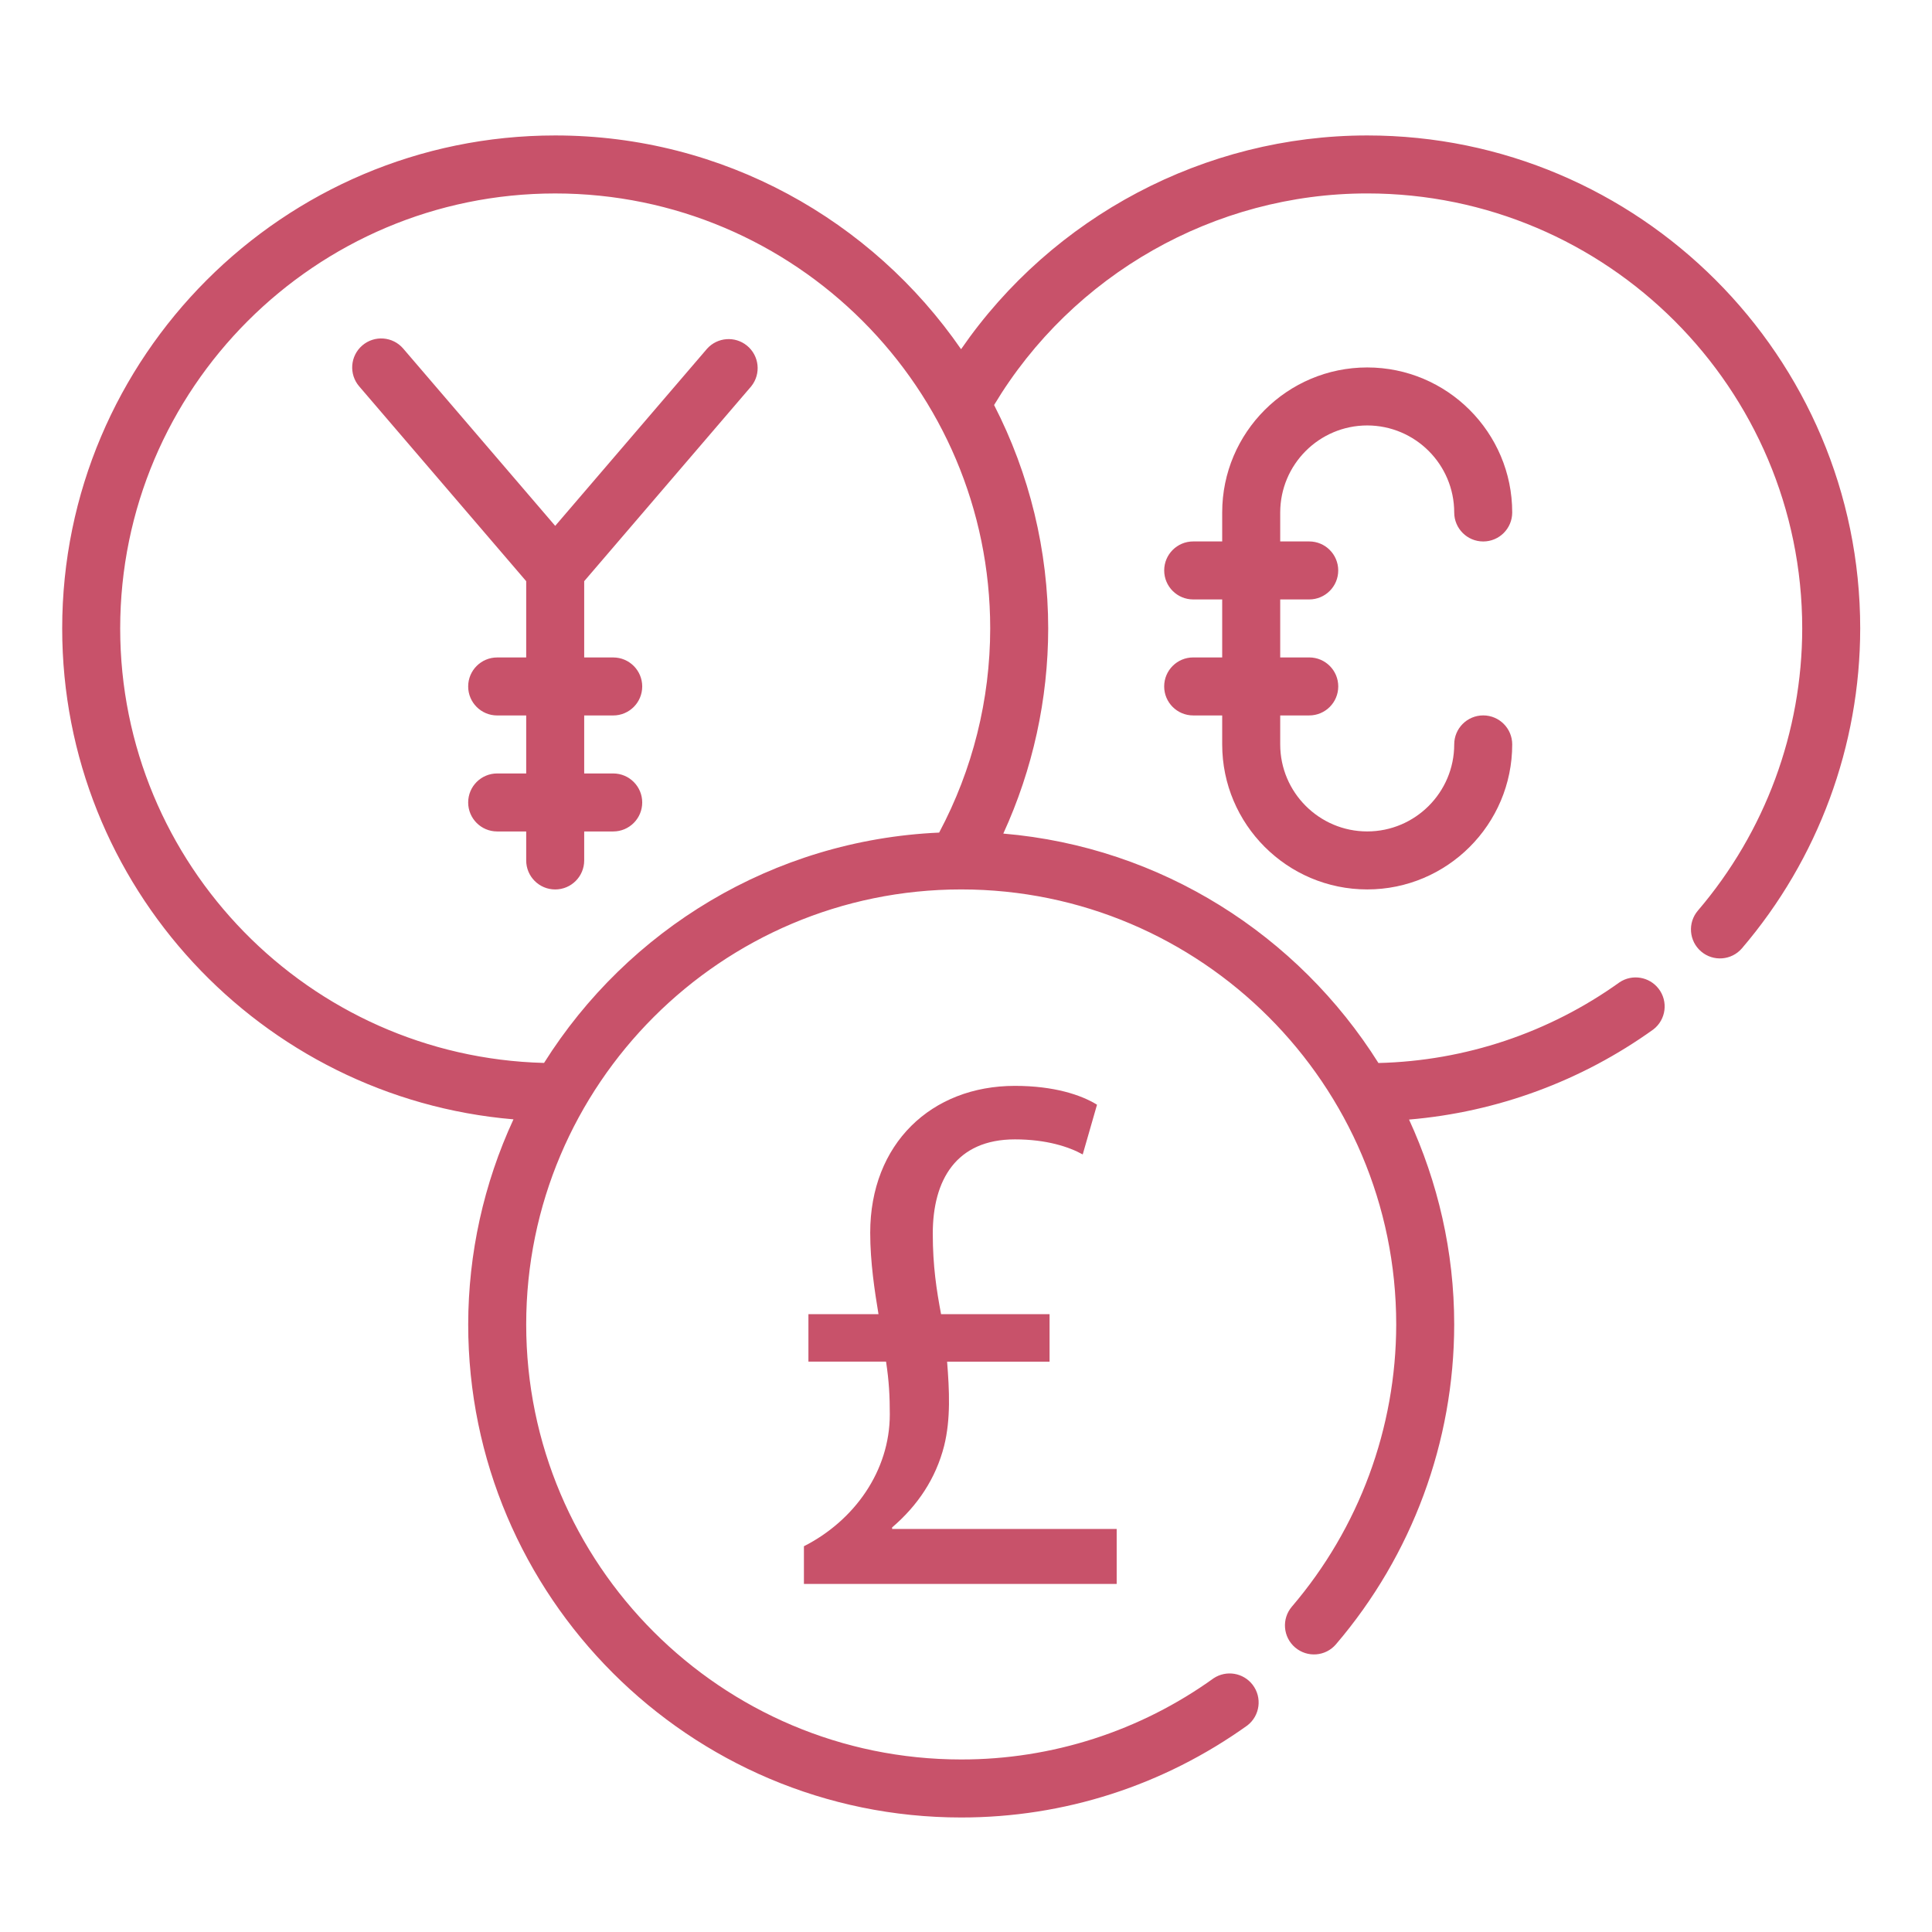 <?xml version="1.0" encoding="utf-8"?>
<!-- Generator: Adobe Illustrator 15.1.0, SVG Export Plug-In . SVG Version: 6.00 Build 0)  -->
<!DOCTYPE svg PUBLIC "-//W3C//DTD SVG 1.1//EN" "http://www.w3.org/Graphics/SVG/1.1/DTD/svg11.dtd">
<svg version="1.1" id="Layer_1" xmlns="http://www.w3.org/2000/svg" xmlns:xlink="http://www.w3.org/1999/xlink" x="0px" y="0px"
	 width="200px" height="200px" viewBox="0 0 200 200" enable-background="new 0 0 200 200" xml:space="preserve">
<path fill="#C8526A" d="M141.534,14.022c-16.816,0-32.574,8.394-42.044,22.128c-9.214-13.352-24.604-22.128-42.016-22.128
	c-28.142,0-51.036,22.894-51.036,51.036c0,26.682,20.592,48.612,46.716,50.816c-3.081,6.655-4.679,13.901-4.686,21.235
	c0,28.139,22.896,51.037,51.036,51.037c10.664,0,20.904-3.293,29.622-9.528c1.313-1.015,1.556-2.9,0.542-4.214
	c-0.961-1.246-2.721-1.538-4.034-0.67c-7.612,5.475-16.753,8.416-26.13,8.406c-24.83,0-45.032-20.203-45.032-45.033
	c0-24.832,20.202-45.033,45.032-45.033c24.832,0,45.032,20.201,45.032,45.033c-0.011,10.711-3.839,21.066-10.798,29.209
	c-1.078,1.26-0.928,3.156,0.334,4.231c1.262,1.076,3.156,0.931,4.229-0.332c7.888-9.229,12.228-20.968,12.238-33.108
	c0-7.576-1.704-14.741-4.674-21.209c9.118-0.77,17.858-3.995,25.292-9.332c1.313-1.014,1.557-2.9,0.542-4.214
	c-0.962-1.245-2.722-1.538-4.034-0.671c-7.294,5.232-15.994,8.146-24.969,8.362c-8.305-13.208-22.461-22.358-38.834-23.75
	c3.055-6.664,4.641-13.906,4.648-21.236c-0.004-8.045-1.924-15.973-5.602-23.128c8.122-13.526,22.84-21.904,38.626-21.904
	c24.83,0,45.032,20.202,45.032,45.032c-0.009,10.711-3.838,21.067-10.799,29.208c-1.076,1.26-0.928,3.155,0.332,4.232
	c1.261,1.077,3.155,0.928,4.232-0.332c7.889-9.229,12.228-20.967,12.238-33.108C192.568,36.916,169.674,14.022,141.534,14.022z
	 M56.32,110.034c-24.296-0.624-43.878-20.536-43.878-44.976c0-24.832,20.202-45.032,45.032-45.032s45.032,20.202,45.032,45.032
	c-0.006,7.371-1.82,14.627-5.286,21.132C79.99,86.956,64.978,96.274,56.32,110.034z"/>
<path fill="#C8526A" d="M141.534,44.042c4.971,0.008,8.998,4.035,9.006,9.006c-0.001,1.658,1.341,3.003,2.999,3.005
	s3.004-1.341,3.005-3c0-0.001,0-0.003,0-0.005c0-8.276-6.731-15.01-15.01-15.01s-15.013,6.734-15.013,15.01v3.002h-3.002
	c-1.658,0-3.002,1.344-3.002,3.002c0,1.658,1.344,3.002,3.002,3.002h3.002v6.004h-3.002c-1.658-0.001-3.003,1.341-3.004,2.999
	c-0.002,1.658,1.342,3.003,2.999,3.005c0.002,0,0.003,0,0.005,0h3.002v3.002c0,8.276,6.734,15.01,15.013,15.01
	s15.01-6.734,15.01-15.01c0.001-1.658-1.341-3.003-2.999-3.005c-1.658-0.001-3.004,1.342-3.005,3c0,0.002,0,0.003,0,0.005
	c0,4.964-4.042,9.006-9.006,9.006s-9.007-4.042-9.007-9.006v-3.002h3.002c1.658,0.001,3.004-1.341,3.006-3
	c0.001-1.658-1.342-3.003-3-3.004c-0.002,0-0.004,0-0.006,0h-3.002v-6.004h3.002c1.658,0,3.003-1.344,3.003-3.002
	c0-1.658-1.345-3.002-3.003-3.002l0,0h-3.002v-3.002C132.535,48.077,136.563,44.049,141.534,44.042z M73.208,36.084L57.474,54.438
	L41.74,36.084c-1.08-1.259-2.975-1.404-4.234-0.324c-1.258,1.08-1.404,2.975-0.324,4.234l0,0l17.29,20.17v7.896H51.47
	c-1.658-0.001-3.003,1.341-3.005,2.999c-0.001,1.658,1.341,3.003,3,3.005c0.001,0,0.003,0,0.005,0h3.002v6.004H51.47
	c-1.658-0.001-3.003,1.341-3.005,3c-0.001,1.658,1.341,3.003,3,3.004c0.001,0,0.003,0,0.005,0h3.002v3.002
	c0,1.658,1.344,3.002,3.002,3.002c1.658,0,3.002-1.344,3.002-3.002v-3.002h3.002c1.658,0.002,3.003-1.341,3.005-2.999
	c0.001-1.658-1.342-3.003-3-3.005c-0.002,0-0.003,0-0.005,0h-3.002v-6.004h3.002c1.658,0.001,3.003-1.341,3.005-3
	c0.001-1.658-1.342-3.003-3-3.004c-0.002,0-0.003,0-0.005,0h-3.002v-7.896l17.29-20.17c1.042-1.292,0.84-3.183-0.452-4.225
	C76.078,34.772,74.278,34.91,73.208,36.084z M83.222,163.966v-3.899c5.224-2.652,8.89-7.801,8.89-13.65
	c0-1.872-0.078-3.432-0.388-5.46h-8.036v-4.914h7.254c-0.388-2.34-0.858-5.38-0.858-8.424c0-9.206,6.318-15.21,14.979-15.21
	c4.054,0,6.863,0.938,8.5,1.951l-1.48,5.148c-1.402-0.781-3.746-1.56-7.02-1.56c-6.084,0-8.502,4.212-8.502,9.75
	c0,3.354,0.388,5.85,0.858,8.346h11.232v4.914H98.044c0.232,2.964,0.388,5.931-0.312,8.735c-0.858,3.357-2.73,6.162-5.382,8.427
	v0.155h23.248v5.695H83.222V163.966z"/>
</svg>
